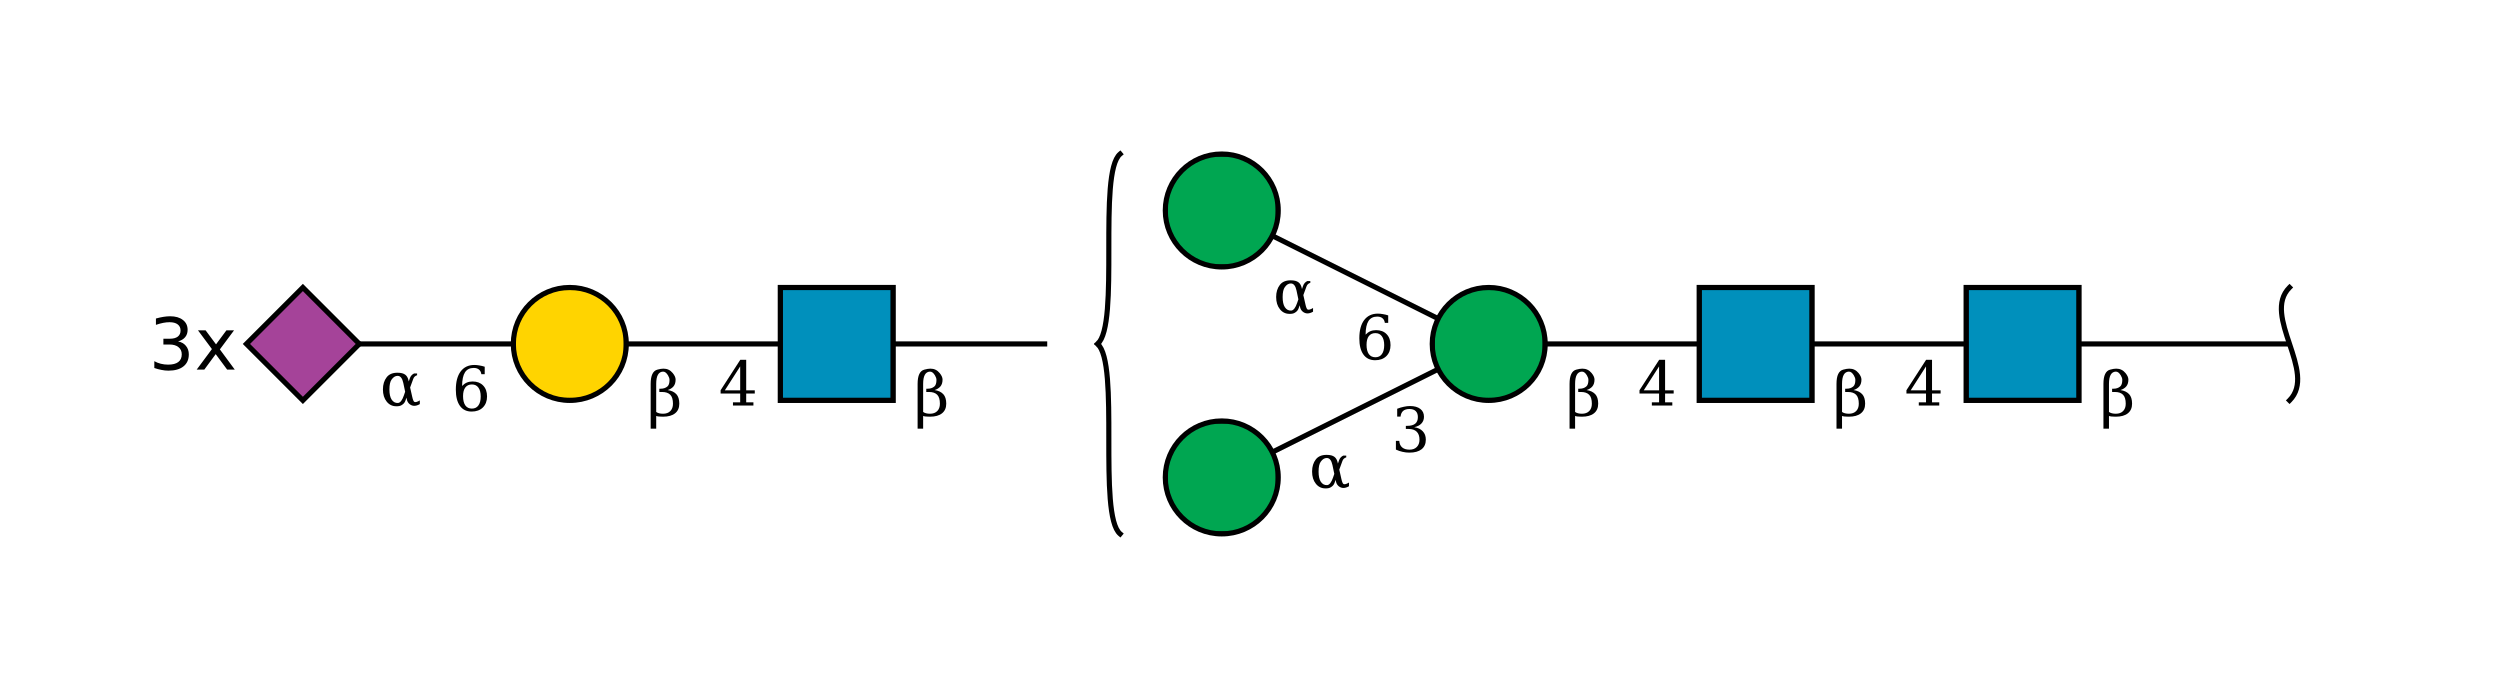 <?xml version="1.0"?>
<!DOCTYPE svg PUBLIC '-//W3C//DTD SVG 1.0//EN'
          'http://www.w3.org/TR/2001/REC-SVG-20010904/DTD/svg10.dtd'>
<svg viewBox="0 0 487 134" xmlns:xlink="http://www.w3.org/1999/xlink" style="fill-opacity:1; color-rendering:auto; color-interpolation:auto; text-rendering:auto; stroke:black; stroke-linecap:square; stroke-miterlimit:10; shape-rendering:auto; stroke-opacity:1; fill:black; stroke-dasharray:none; font-weight:normal; stroke-width:1; font-family:&apos;Dialog&apos;; font-style:normal; stroke-linejoin:miter; font-size:12; stroke-dashoffset:0; image-rendering:auto;" xmlns="http://www.w3.org/2000/svg"
><!--Generated by the Batik Graphics2D SVG Generator--><defs id="genericDefs"
  /><g
  ><defs id="defs1"
    ><clipPath clipPathUnits="userSpaceOnUse" id="clipPath_sdGJJ6S862GRmHjJo6MssxlFGVP7Phgy"
      ><path d="M383 56 L405 56 L405 78 L383 78 L383 56 Z"
      /></clipPath
      ><clipPath clipPathUnits="userSpaceOnUse" id="clipPath_SMrIapA9VJSiXXIZLAnqIIljrKELMdXG"
      ><path d="M331 56 L353 56 L353 78 L331 78 L331 56 Z"
      /></clipPath
      ><clipPath clipPathUnits="userSpaceOnUse" id="clipPath_w7unWIMD3iVvBpU5xyL0Bko5dJl2vZOr"
      ><path d="M301 67 C301 73.075 296.075 78 290 78 C283.925 78 279 73.075 279 67 C279 60.925 283.925 56 290 56 C296.075 56 301 60.925 301 67 Z"
      /></clipPath
      ><clipPath clipPathUnits="userSpaceOnUse" id="clipPath_ERxpf259lF3GSSJAeIa2W6APOiSeFgW7"
      ><path d="M249 93 C249 99.075 244.075 104 238 104 C231.925 104 227 99.075 227 93 C227 86.925 231.925 82 238 82 C244.075 82 249 86.925 249 93 Z"
      /></clipPath
      ><clipPath clipPathUnits="userSpaceOnUse" id="clipPath_BCNwtNbav6b7TUf4wbtXII2pwFv5aOkf"
      ><path d="M249 41 C249 47.075 244.075 52 238 52 C231.925 52 227 47.075 227 41 C227 34.925 231.925 30 238 30 C244.075 30 249 34.925 249 41 Z"
      /></clipPath
      ><clipPath clipPathUnits="userSpaceOnUse" id="clipPath_i80wMQTcfhbkCaSH0T0ARnUXQIXXmRFn"
      ><path d="M152 56 L174 56 L174 78 L152 78 L152 56 Z"
      /></clipPath
      ><clipPath clipPathUnits="userSpaceOnUse" id="clipPath_Pyv4jWZm6yPkqj5BTfn9rIlQMG84n3ZC"
      ><path d="M122 67 C122 73.075 117.075 78 111 78 C104.925 78 100 73.075 100 67 C100 60.925 104.925 56 111 56 C117.075 56 122 60.925 122 67 Z"
      /></clipPath
      ><clipPath clipPathUnits="userSpaceOnUse" id="clipPath_ovvJ1alerBkrhlorXwqY2LKEJ2itkPO2"
      ><path style="fill-rule:evenodd;" d="M59 56 L70 67 L59 78 L48 67 Z"
      /></clipPath
    ></defs
    ><g style="fill:white; text-rendering:optimizeSpeed; stroke:white;"
    ><rect x="0" width="487" height="134" y="0" style="stroke:none;"
    /></g
    ><g style="text-rendering:optimizeSpeed;" ID="l-1:1,2"
    ><polygon style="fill:none;" points=" 446 67 394 67"
    /></g
    ><g style="text-rendering:optimizeSpeed;" ID="r-1:1"
    ><path style="fill:none;" d="M446 56 C440.5 61.5 451.5 72.5 446 78"
    /></g
    ><g style="text-rendering:optimizeSpeed;" ID="l-1:2,3"
    ><polygon style="fill:none;" points=" 394 67 342 67"
    /></g
    ><g ID="r-1:2" style="fill:white; text-rendering:optimizeSpeed; stroke:white;"
    ><rect x="383" y="56" width="22" style="clip-path:url(#clipPath_sdGJJ6S862GRmHjJo6MssxlFGVP7Phgy); stroke:none;" height="22"
      /><rect x="383" y="56" width="22" style="clip-path:url(#clipPath_sdGJJ6S862GRmHjJo6MssxlFGVP7Phgy); fill:rgb(0,144,188); stroke:none;" height="22"
      /><rect x="383" y="56" width="22" style="clip-path:url(#clipPath_sdGJJ6S862GRmHjJo6MssxlFGVP7Phgy); fill:none; stroke:black;" height="22"
      /><rect x="383" y="56" width="22" style="fill:none; stroke:black;" height="22"
    /></g
    ><g style="text-rendering:optimizeSpeed;" ID="l-1:3,4"
    ><polygon style="fill:none;" points=" 342 67 290 67"
    /></g
    ><g ID="r-1:3" style="fill:white; text-rendering:optimizeSpeed; stroke:white;"
    ><rect x="331" y="56" width="22" style="clip-path:url(#clipPath_SMrIapA9VJSiXXIZLAnqIIljrKELMdXG); stroke:none;" height="22"
      /><rect x="331" y="56" width="22" style="clip-path:url(#clipPath_SMrIapA9VJSiXXIZLAnqIIljrKELMdXG); fill:rgb(0,144,188); stroke:none;" height="22"
      /><rect x="331" y="56" width="22" style="clip-path:url(#clipPath_SMrIapA9VJSiXXIZLAnqIIljrKELMdXG); fill:none; stroke:black;" height="22"
      /><rect x="331" y="56" width="22" style="fill:none; stroke:black;" height="22"
    /></g
    ><g style="text-rendering:optimizeSpeed;" ID="l-1:4,5"
    ><polygon style="fill:none;" points=" 290 67 238 93"
    /></g
    ><g style="text-rendering:optimizeSpeed;" ID="l-1:4,6"
    ><polygon style="fill:none;" points=" 290 67 238 41"
    /></g
    ><g ID="r-1:4" style="fill:white; text-rendering:optimizeSpeed; stroke:white;"
    ><circle r="11" style="clip-path:url(#clipPath_w7unWIMD3iVvBpU5xyL0Bko5dJl2vZOr); stroke:none;" cx="290" cy="67"
      /><rect x="279" y="56" width="22" style="clip-path:url(#clipPath_w7unWIMD3iVvBpU5xyL0Bko5dJl2vZOr); fill:rgb(0,166,81); stroke:none;" height="22"
      /><rect x="279" y="56" width="22" style="clip-path:url(#clipPath_w7unWIMD3iVvBpU5xyL0Bko5dJl2vZOr); fill:none; stroke:black;" height="22"
      /><circle r="11" style="fill:none; stroke:black;" cx="290" cy="67"
    /></g
    ><g ID="r-1:5" style="fill:white; text-rendering:optimizeSpeed; stroke:white;"
    ><circle r="11" style="clip-path:url(#clipPath_ERxpf259lF3GSSJAeIa2W6APOiSeFgW7); stroke:none;" cx="238" cy="93"
      /><rect x="227" y="82" width="22" style="clip-path:url(#clipPath_ERxpf259lF3GSSJAeIa2W6APOiSeFgW7); fill:rgb(0,166,81); stroke:none;" height="22"
      /><rect x="227" y="82" width="22" style="clip-path:url(#clipPath_ERxpf259lF3GSSJAeIa2W6APOiSeFgW7); fill:none; stroke:black;" height="22"
      /><circle r="11" style="fill:none; stroke:black;" cx="238" cy="93"
    /></g
    ><g ID="r-1:6" style="fill:white; text-rendering:optimizeSpeed; stroke:white;"
    ><circle r="11" style="clip-path:url(#clipPath_BCNwtNbav6b7TUf4wbtXII2pwFv5aOkf); stroke:none;" cx="238" cy="41"
      /><rect x="227" y="30" width="22" style="clip-path:url(#clipPath_BCNwtNbav6b7TUf4wbtXII2pwFv5aOkf); fill:rgb(0,166,81); stroke:none;" height="22"
      /><rect x="227" y="30" width="22" style="clip-path:url(#clipPath_BCNwtNbav6b7TUf4wbtXII2pwFv5aOkf); fill:none; stroke:black;" height="22"
      /><circle r="11" style="fill:none; stroke:black;" cx="238" cy="41"
    /></g
    ><g ID="li-1:4,5" style="fill:white; text-rendering:optimizeSpeed; font-family:&apos;Serif&apos;; stroke:white;"
    ><rect x="271" width="7" height="10" y="78" style="stroke:none;"
      /><path d="M272.172 79.625 Q272.859 79.359 273.484 79.234 Q274.109 79.094 274.656 79.094 Q275.953 79.094 276.672 79.656 Q277.391 80.203 277.391 81.188 Q277.391 81.969 276.891 82.5 Q276.391 83.031 275.484 83.219 Q276.562 83.375 277.156 84.016 Q277.75 84.641 277.75 85.641 Q277.75 86.859 276.922 87.516 Q276.094 88.172 274.547 88.172 Q273.859 88.172 273.203 88.016 Q272.562 87.875 271.922 87.578 L271.922 85.875 L272.578 85.875 Q272.625 86.719 273.141 87.156 Q273.656 87.594 274.578 87.594 Q275.469 87.594 275.984 87.078 Q276.516 86.547 276.516 85.656 Q276.516 84.625 275.969 84.094 Q275.438 83.562 274.406 83.562 L273.859 83.562 L273.859 82.953 L274.141 82.953 Q275.172 82.953 275.688 82.531 Q276.203 82.109 276.203 81.25 Q276.203 80.484 275.781 80.078 Q275.359 79.672 274.562 79.672 Q273.766 79.672 273.328 80.047 Q272.906 80.422 272.828 81.156 L272.172 81.156 L272.172 79.625 Z" style="fill:black; stroke:none;"
      /><rect x="255" width="8" height="8" y="87" style="stroke:none;"
      /><path d="M260.188 93.469 L259.953 94.109 Q259.766 94.625 259.203 94.938 Q258.844 95.156 258.203 95.141 Q257.047 95.141 256.328 94.234 Q255.594 93.328 255.594 91.859 Q255.594 90.422 256.328 89.484 Q257.016 88.594 258.453 88.609 Q259.453 88.609 259.953 89 Q260.406 89.344 260.578 90.094 L260.625 90.312 L260.844 89.672 Q261.062 89.047 261.656 88.75 L262.25 88.75 L262.25 89.094 Q261.688 89.266 261.5 89.812 L260.891 91.484 L261.297 93.281 Q261.5 94.203 261.734 94.297 Q262.047 94.438 262.781 94 L262.781 94.719 Q261.594 95.406 260.75 94.688 Q260.375 94.359 260.266 93.875 L260.188 93.469 ZM259.922 92.312 L259.562 90.594 Q259.266 89.219 258.469 89.219 Q257.797 89.203 257.281 89.938 Q256.859 90.516 256.859 91.875 Q256.859 93.172 257.281 93.828 Q257.75 94.547 258.531 94.5 Q259.203 94.438 259.688 93 L259.922 92.312 Z" style="fill:black; stroke:none;"
    /></g
    ><g ID="li-1:4,6" style="fill:white; text-rendering:optimizeSpeed; font-family:&apos;Serif&apos;; stroke:white;"
    ><rect x="264" width="7" height="10" y="60" style="stroke:none;"
      /><path d="M267.922 69.594 Q268.75 69.594 269.188 68.984 Q269.641 68.375 269.641 67.234 Q269.641 66.109 269.188 65.5 Q268.75 64.891 267.922 64.891 Q267.094 64.891 266.641 65.484 Q266.203 66.062 266.203 67.172 Q266.203 68.328 266.641 68.969 Q267.094 69.594 267.922 69.594 ZM266.016 65.188 Q266.422 64.75 266.922 64.531 Q267.422 64.312 268.062 64.312 Q269.359 64.312 270.109 65.094 Q270.875 65.875 270.875 67.234 Q270.875 68.562 270.062 69.375 Q269.25 70.172 267.875 70.172 Q266.391 70.172 265.594 69.062 Q264.797 67.953 264.797 65.906 Q264.797 63.609 265.734 62.359 Q266.688 61.094 268.406 61.094 Q268.875 61.094 269.375 61.188 Q269.891 61.266 270.422 61.438 L270.422 62.891 L269.766 62.891 Q269.688 62.297 269.297 61.984 Q268.922 61.672 268.281 61.672 Q267.141 61.672 266.578 62.531 Q266.031 63.391 266.016 65.188 Z" style="fill:black; stroke:none;"
      /><rect x="248" width="8" height="8" y="53" style="stroke:none;"
      /><path d="M253.188 59.469 L252.953 60.109 Q252.766 60.625 252.203 60.938 Q251.844 61.156 251.203 61.141 Q250.047 61.141 249.328 60.234 Q248.594 59.328 248.594 57.859 Q248.594 56.422 249.328 55.484 Q250.016 54.594 251.453 54.609 Q252.453 54.609 252.953 55 Q253.406 55.344 253.578 56.094 L253.625 56.312 L253.844 55.672 Q254.062 55.047 254.656 54.75 L255.25 54.75 L255.25 55.094 Q254.688 55.266 254.5 55.812 L253.891 57.484 L254.297 59.281 Q254.5 60.203 254.734 60.297 Q255.047 60.438 255.781 60 L255.781 60.719 Q254.594 61.406 253.75 60.688 Q253.375 60.359 253.266 59.875 L253.188 59.469 ZM252.922 58.312 L252.562 56.594 Q252.266 55.219 251.469 55.219 Q250.797 55.203 250.281 55.938 Q249.859 56.516 249.859 57.875 Q249.859 59.172 250.281 59.828 Q250.75 60.547 251.531 60.5 Q252.203 60.438 252.688 59 L252.922 58.312 Z" style="fill:black; stroke:none;"
    /></g
    ><g ID="li-1:3,4" style="fill:white; text-rendering:optimizeSpeed; font-family:&apos;Serif&apos;; stroke:white;"
    ><rect x="319" width="8" height="9" y="70" style="stroke:none;"
      /><path d="M323.188 76.031 L323.188 71.375 L320.203 76.031 L323.188 76.031 ZM325.766 79 L321.781 79 L321.781 78.375 L323.188 78.375 L323.188 76.656 L319.375 76.656 L319.375 76.016 L323.203 70.094 L324.359 70.094 L324.359 76.031 L326.031 76.031 L326.031 76.656 L324.359 76.656 L324.359 78.375 L325.766 78.375 L325.766 79 Z" style="fill:black; stroke:none;"
      /><rect x="305" width="7" height="13" y="68" style="stroke:none;"
      /><path d="M306.828 80.25 Q307.297 80.594 308.172 80.594 Q309.062 80.594 309.578 80.078 Q310.094 79.547 310.094 78.656 Q310.094 77.422 309.562 76.891 Q309.016 76.359 308 76.359 L307.438 76.359 L307.438 75.719 L307.734 75.719 Q308.484 75.719 309 75.297 Q309.422 74.953 309.422 74.016 Q309.422 73.609 309.141 73.141 Q308.688 72.375 308.156 72.391 Q306.828 72.438 306.828 74.781 L306.828 80.25 ZM305.75 83.5 L305.75 74.781 Q305.75 72.328 307.078 72 Q307.766 71.812 308.25 71.812 Q309.344 71.812 310.047 72.672 Q310.609 73.359 310.609 73.938 Q310.609 74.781 310.203 75.266 Q309.797 75.75 309.062 75.984 Q310.141 76.141 310.75 76.781 Q311.328 77.406 311.328 78.641 Q311.328 79.859 310.5 80.516 Q309.688 81.172 308.141 81.172 Q307.188 81.172 306.828 81.031 L306.828 83.5 L305.75 83.5 Z" style="fill:black; stroke:none;"
    /></g
    ><g ID="li-1:2,3" style="fill:white; text-rendering:optimizeSpeed; font-family:&apos;Serif&apos;; stroke:white;"
    ><rect x="371" width="8" height="9" y="70" style="stroke:none;"
      /><path d="M375.188 76.031 L375.188 71.375 L372.203 76.031 L375.188 76.031 ZM377.766 79 L373.781 79 L373.781 78.375 L375.188 78.375 L375.188 76.656 L371.375 76.656 L371.375 76.016 L375.203 70.094 L376.359 70.094 L376.359 76.031 L378.031 76.031 L378.031 76.656 L376.359 76.656 L376.359 78.375 L377.766 78.375 L377.766 79 Z" style="fill:black; stroke:none;"
      /><rect x="357" width="7" height="13" y="68" style="stroke:none;"
      /><path d="M358.828 80.25 Q359.297 80.594 360.172 80.594 Q361.062 80.594 361.578 80.078 Q362.094 79.547 362.094 78.656 Q362.094 77.422 361.562 76.891 Q361.016 76.359 360 76.359 L359.438 76.359 L359.438 75.719 L359.734 75.719 Q360.484 75.719 361 75.297 Q361.422 74.953 361.422 74.016 Q361.422 73.609 361.141 73.141 Q360.688 72.375 360.156 72.391 Q358.828 72.438 358.828 74.781 L358.828 80.25 ZM357.75 83.5 L357.75 74.781 Q357.75 72.328 359.078 72 Q359.766 71.812 360.25 71.812 Q361.344 71.812 362.047 72.672 Q362.609 73.359 362.609 73.938 Q362.609 74.781 362.203 75.266 Q361.797 75.75 361.062 75.984 Q362.141 76.141 362.75 76.781 Q363.328 77.406 363.328 78.641 Q363.328 79.859 362.5 80.516 Q361.688 81.172 360.141 81.172 Q359.188 81.172 358.828 81.031 L358.828 83.5 L357.75 83.5 Z" style="fill:black; stroke:none;"
    /></g
    ><g ID="li-1:1,2" style="fill:white; text-rendering:optimizeSpeed; font-family:&apos;Serif&apos;; stroke:white;"
    ><rect x="409" width="7" height="13" y="68" style="stroke:none;"
      /><path d="M410.828 80.25 Q411.297 80.594 412.172 80.594 Q413.062 80.594 413.578 80.078 Q414.094 79.547 414.094 78.656 Q414.094 77.422 413.562 76.891 Q413.016 76.359 412 76.359 L411.438 76.359 L411.438 75.719 L411.734 75.719 Q412.484 75.719 413 75.297 Q413.422 74.953 413.422 74.016 Q413.422 73.609 413.141 73.141 Q412.688 72.375 412.156 72.391 Q410.828 72.438 410.828 74.781 L410.828 80.25 ZM409.75 83.5 L409.75 74.781 Q409.75 72.328 411.078 72 Q411.766 71.812 412.25 71.812 Q413.344 71.812 414.047 72.672 Q414.609 73.359 414.609 73.938 Q414.609 74.781 414.203 75.266 Q413.797 75.75 413.062 75.984 Q414.141 76.141 414.75 76.781 Q415.328 77.406 415.328 78.641 Q415.328 79.859 414.5 80.516 Q413.688 81.172 412.141 81.172 Q411.188 81.172 410.828 81.031 L410.828 83.5 L409.75 83.5 Z" style="fill:black; stroke:none;"
    /></g
    ><g style="text-rendering:optimizeSpeed;" ID="b-1:7"
    ><path style="fill:none;" d="M218.2 30 C213.8 33.7 218.2 63.3 213.8 67 M218.2 104 C213.8 100.3 218.2 70.7 213.8 67"
    /></g
    ><g style="text-rendering:optimizeSpeed;" ID="l-1:7,8"
    ><polygon style="fill:none;" points=" 204 67 163 67"
    /></g
    ><g style="text-rendering:optimizeSpeed;" ID="l-1:8,9"
    ><polygon style="fill:none;" points=" 163 67 111 67"
    /></g
    ><g ID="r-1:8" style="fill:white; text-rendering:optimizeSpeed; stroke:white;"
    ><rect x="152" y="56" width="22" style="clip-path:url(#clipPath_i80wMQTcfhbkCaSH0T0ARnUXQIXXmRFn); stroke:none;" height="22"
      /><rect x="152" y="56" width="22" style="clip-path:url(#clipPath_i80wMQTcfhbkCaSH0T0ARnUXQIXXmRFn); fill:rgb(0,144,188); stroke:none;" height="22"
      /><rect x="152" y="56" width="22" style="clip-path:url(#clipPath_i80wMQTcfhbkCaSH0T0ARnUXQIXXmRFn); fill:none; stroke:black;" height="22"
      /><rect x="152" y="56" width="22" style="fill:none; stroke:black;" height="22"
    /></g
    ><g style="text-rendering:optimizeSpeed;" ID="l-1:9,10"
    ><polygon style="fill:none;" points=" 111 67 59 67"
    /></g
    ><g ID="r-1:9" style="fill:white; text-rendering:optimizeSpeed; stroke:white;"
    ><circle r="11" style="clip-path:url(#clipPath_Pyv4jWZm6yPkqj5BTfn9rIlQMG84n3ZC); stroke:none;" cx="111" cy="67"
      /><rect x="100" y="56" width="22" style="clip-path:url(#clipPath_Pyv4jWZm6yPkqj5BTfn9rIlQMG84n3ZC); fill:rgb(255,212,0); stroke:none;" height="22"
      /><rect x="100" y="56" width="22" style="clip-path:url(#clipPath_Pyv4jWZm6yPkqj5BTfn9rIlQMG84n3ZC); fill:none; stroke:black;" height="22"
      /><circle r="11" style="fill:none; stroke:black;" cx="111" cy="67"
    /></g
    ><g ID="r-1:10" style="fill:white; text-rendering:optimizeSpeed; stroke:white;"
    ><polygon style="stroke:none; clip-path:url(#clipPath_ovvJ1alerBkrhlorXwqY2LKEJ2itkPO2);" points=" 59 56 70 67 59 78 48 67"
      /><rect x="48" y="56" width="22" style="clip-path:url(#clipPath_ovvJ1alerBkrhlorXwqY2LKEJ2itkPO2); fill:rgb(165,67,153); stroke:none;" height="22"
      /><rect x="48" y="56" width="22" style="clip-path:url(#clipPath_ovvJ1alerBkrhlorXwqY2LKEJ2itkPO2); fill:none; stroke:black;" height="22"
      /><polygon style="fill:none; stroke:black;" points=" 59 56 70 67 59 78 48 67"
    /></g
    ><g ID="li-1:9,10" style="fill:white; text-rendering:optimizeSpeed; font-family:&apos;Serif&apos;; stroke:white;"
    ><rect x="88" width="7" height="10" y="70" style="stroke:none;"
      /><path d="M91.922 79.594 Q92.75 79.594 93.188 78.984 Q93.641 78.375 93.641 77.234 Q93.641 76.109 93.188 75.5 Q92.75 74.891 91.922 74.891 Q91.094 74.891 90.641 75.484 Q90.203 76.062 90.203 77.172 Q90.203 78.328 90.641 78.969 Q91.094 79.594 91.922 79.594 ZM90.016 75.188 Q90.422 74.75 90.922 74.531 Q91.422 74.312 92.062 74.312 Q93.359 74.312 94.109 75.094 Q94.875 75.875 94.875 77.234 Q94.875 78.562 94.062 79.375 Q93.25 80.172 91.875 80.172 Q90.391 80.172 89.594 79.062 Q88.797 77.953 88.797 75.906 Q88.797 73.609 89.734 72.359 Q90.688 71.094 92.406 71.094 Q92.875 71.094 93.375 71.188 Q93.891 71.266 94.422 71.438 L94.422 72.891 L93.766 72.891 Q93.688 72.297 93.297 71.984 Q92.922 71.672 92.281 71.672 Q91.141 71.672 90.578 72.531 Q90.031 73.391 90.016 75.188 Z" style="fill:black; stroke:none;"
      /><rect x="74" width="8" height="8" y="71" style="stroke:none;"
      /><path d="M79.188 77.469 L78.953 78.109 Q78.766 78.625 78.203 78.938 Q77.844 79.156 77.203 79.141 Q76.047 79.141 75.328 78.234 Q74.594 77.328 74.594 75.859 Q74.594 74.422 75.328 73.484 Q76.016 72.594 77.453 72.609 Q78.453 72.609 78.953 73 Q79.406 73.344 79.578 74.094 L79.625 74.312 L79.844 73.672 Q80.062 73.047 80.656 72.75 L81.25 72.75 L81.25 73.094 Q80.688 73.266 80.5 73.812 L79.891 75.484 L80.297 77.281 Q80.5 78.203 80.734 78.297 Q81.047 78.438 81.781 78 L81.781 78.719 Q80.594 79.406 79.75 78.688 Q79.375 78.359 79.266 77.875 L79.188 77.469 ZM78.922 76.312 L78.562 74.594 Q78.266 73.219 77.469 73.219 Q76.797 73.203 76.281 73.938 Q75.859 74.516 75.859 75.875 Q75.859 77.172 76.281 77.828 Q76.75 78.547 77.531 78.5 Q78.203 78.438 78.688 77 L78.922 76.312 Z" style="fill:black; stroke:none;"
    /></g
    ><g ID="li-1:8,9" style="fill:white; text-rendering:optimizeSpeed; font-family:&apos;Serif&apos;; stroke:white;"
    ><rect x="140" width="8" height="9" y="70" style="stroke:none;"
      /><path d="M144.188 76.031 L144.188 71.375 L141.203 76.031 L144.188 76.031 ZM146.766 79 L142.781 79 L142.781 78.375 L144.188 78.375 L144.188 76.656 L140.375 76.656 L140.375 76.016 L144.203 70.094 L145.359 70.094 L145.359 76.031 L147.031 76.031 L147.031 76.656 L145.359 76.656 L145.359 78.375 L146.766 78.375 L146.766 79 Z" style="fill:black; stroke:none;"
      /><rect x="126" width="7" height="13" y="68" style="stroke:none;"
      /><path d="M127.828 80.25 Q128.297 80.594 129.172 80.594 Q130.062 80.594 130.578 80.078 Q131.094 79.547 131.094 78.656 Q131.094 77.422 130.562 76.891 Q130.016 76.359 129 76.359 L128.438 76.359 L128.438 75.719 L128.734 75.719 Q129.484 75.719 130 75.297 Q130.422 74.953 130.422 74.016 Q130.422 73.609 130.141 73.141 Q129.688 72.375 129.156 72.391 Q127.828 72.438 127.828 74.781 L127.828 80.25 ZM126.75 83.5 L126.75 74.781 Q126.75 72.328 128.078 72 Q128.766 71.812 129.25 71.812 Q130.344 71.812 131.047 72.672 Q131.609 73.359 131.609 73.938 Q131.609 74.781 131.203 75.266 Q130.797 75.75 130.062 75.984 Q131.141 76.141 131.75 76.781 Q132.328 77.406 132.328 78.641 Q132.328 79.859 131.5 80.516 Q130.688 81.172 129.141 81.172 Q128.188 81.172 127.828 81.031 L127.828 83.5 L126.75 83.5 Z" style="fill:black; stroke:none;"
    /></g
    ><g ID="li-1:7,8" style="fill:white; text-rendering:optimizeSpeed; font-family:&apos;Serif&apos;; stroke:white;"
    ><rect x="178" width="7" height="13" y="68" style="stroke:none;"
      /><path d="M179.828 80.25 Q180.297 80.594 181.172 80.594 Q182.062 80.594 182.578 80.078 Q183.094 79.547 183.094 78.656 Q183.094 77.422 182.562 76.891 Q182.016 76.359 181 76.359 L180.438 76.359 L180.438 75.719 L180.734 75.719 Q181.484 75.719 182 75.297 Q182.422 74.953 182.422 74.016 Q182.422 73.609 182.141 73.141 Q181.688 72.375 181.156 72.391 Q179.828 72.438 179.828 74.781 L179.828 80.25 ZM178.75 83.5 L178.75 74.781 Q178.75 72.328 180.078 72 Q180.766 71.812 181.25 71.812 Q182.344 71.812 183.047 72.672 Q183.609 73.359 183.609 73.938 Q183.609 74.781 183.203 75.266 Q182.797 75.75 182.062 75.984 Q183.141 76.141 183.75 76.781 Q184.328 77.406 184.328 78.641 Q184.328 79.859 183.5 80.516 Q182.688 81.172 181.141 81.172 Q180.188 81.172 179.828 81.031 L179.828 83.5 L178.75 83.5 Z" style="fill:black; stroke:none;"
    /></g
    ><g style="font-family:&apos;SansSerif&apos;; font-size:14; text-rendering:optimizeSpeed;"
    ><path style="stroke:none;" d="M34.688 66.5 Q35.672 66.703 36.219 67.375 Q36.781 68.047 36.781 69.031 Q36.781 70.547 35.734 71.375 Q34.703 72.203 32.797 72.203 Q32.156 72.203 31.469 72.062 Q30.797 71.938 30.062 71.688 L30.062 70.359 Q30.641 70.688 31.328 70.859 Q32.016 71.031 32.75 71.031 Q34.047 71.031 34.719 70.531 Q35.406 70.016 35.406 69.031 Q35.406 68.125 34.766 67.625 Q34.141 67.109 33.016 67.109 L31.828 67.109 L31.828 65.984 L33.078 65.984 Q34.094 65.984 34.625 65.578 Q35.172 65.156 35.172 64.391 Q35.172 63.609 34.609 63.188 Q34.062 62.766 33.016 62.766 Q32.453 62.766 31.797 62.891 Q31.156 63.016 30.375 63.281 L30.375 62.047 Q31.156 61.828 31.844 61.719 Q32.531 61.609 33.141 61.609 Q34.719 61.609 35.625 62.328 Q36.547 63.031 36.547 64.25 Q36.547 65.109 36.062 65.688 Q35.578 66.266 34.688 66.5 ZM45.595 64.344 L42.829 68.062 L45.735 72 L44.251 72 L42.017 68.984 L39.798 72 L38.313 72 L41.282 68 L38.563 64.344 L40.048 64.344 L42.079 67.078 L44.11 64.344 L45.595 64.344 Z"
    /></g
  ></g
></svg
>
